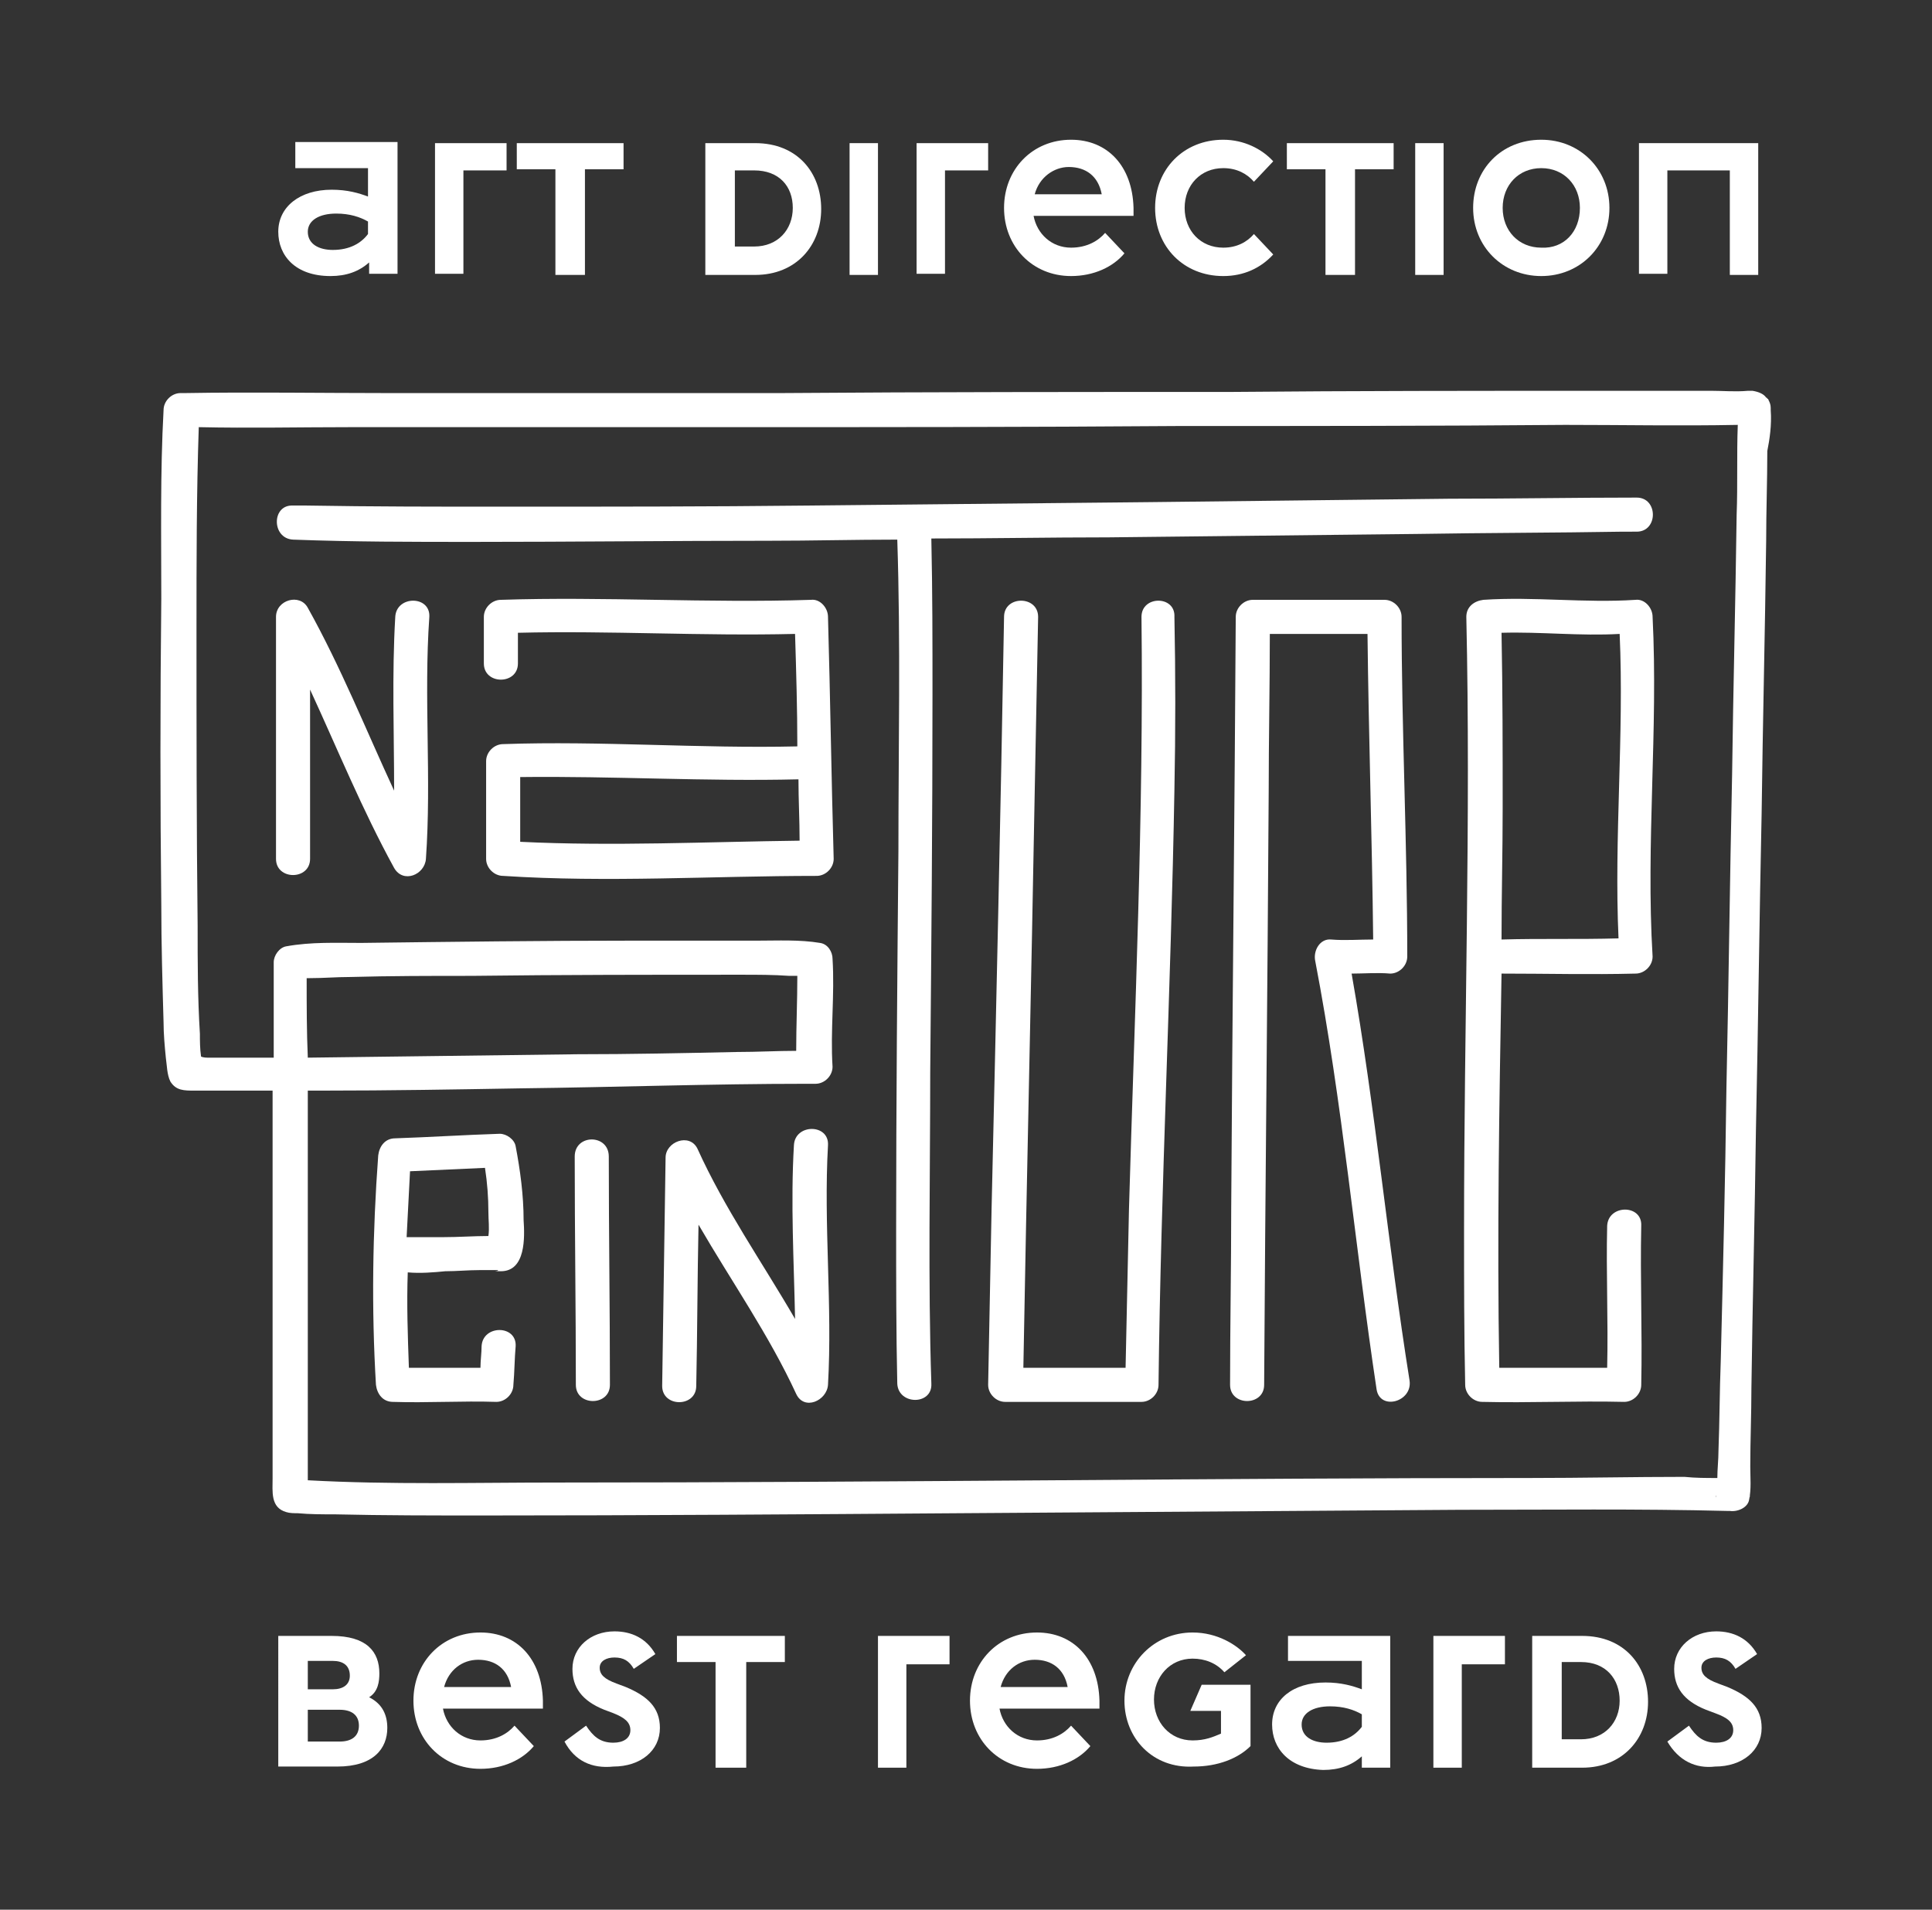 <svg xmlns="http://www.w3.org/2000/svg" xmlns:xlink="http://www.w3.org/1999/xlink" id="Calque_1" x="0px" y="0px" viewBox="0 0 170.1 168.1" style="enable-background:new 0 0 170.1 168.1;" xml:space="preserve"><rect x="0" y="0" width="170.1" height="168.1" fill="#333333" stroke="none"/><style type="text/css">	.st0{fill:#FFFFFF;}</style><g>	<g>		<path class="st0" d="M24.6,144h4.6c3.1,0,4.2,1.4,4.2,3.3c0,0.7-0.1,1.6-0.9,2.1c1.2,0.6,1.6,1.6,1.6,2.7c0,1.8-1.2,3.4-4.4,3.4   h-5.2V144z M27.1,146.2v2.5h2.2c0.9,0,1.5-0.4,1.5-1.2c0-0.9-0.6-1.3-1.5-1.3H27.1z M27.1,150.5v2.8h2.8c1.1,0,1.7-0.5,1.7-1.4   c0-0.9-0.6-1.4-1.7-1.4H27.1z"></path>		<path class="st0" d="M36.4,149.7c0-3.4,2.5-6,5.9-6c3.2,0,5.4,2.3,5.5,6v0.7H39c0.3,1.6,1.6,2.8,3.3,2.8c1.4,0,2.4-0.6,3-1.3   l1.7,1.8c-1,1.2-2.7,2-4.7,2C38.9,155.7,36.4,153.1,36.4,149.7z M39.1,148.5H45c-0.3-1.6-1.4-2.4-2.9-2.4   C40.7,146.1,39.5,147,39.1,148.5z"></path>		<path class="st0" d="M49.7,153.3l1.9-1.4c0.6,0.9,1.2,1.5,2.4,1.5c0.9,0,1.5-0.4,1.5-1.1c0-0.7-0.5-1.1-1.5-1.5l-0.8-0.3   c-2-0.8-2.8-2-2.8-3.6c0-1.9,1.6-3.3,3.7-3.3c1.5,0,2.8,0.6,3.6,2l-1.9,1.3c-0.4-0.7-0.9-1-1.7-1c-0.7,0-1.3,0.3-1.3,0.9   c0,0.6,0.4,1,1.5,1.4l0.8,0.3c1.9,0.8,3,1.8,3,3.6c0,2-1.7,3.4-4.1,3.4C52.1,155.7,50.6,155,49.7,153.3z"></path>		<path class="st0" d="M59.6,144h9.5v2.3h-3.4v9.3H63v-9.3h-3.4V144z"></path>		<path class="st0" d="M77.2,144h6.4v2.5h-3.8v9.1h-2.5V144z"></path>		<path class="st0" d="M85.4,149.7c0-3.4,2.5-6,5.9-6c3.2,0,5.4,2.3,5.5,6v0.7H88c0.3,1.6,1.6,2.8,3.3,2.8c1.4,0,2.4-0.6,3-1.3   l1.7,1.8c-1,1.2-2.7,2-4.7,2C87.9,155.7,85.4,153.1,85.4,149.7z M88.1,148.5H94c-0.3-1.6-1.4-2.4-2.9-2.4   C89.7,146.1,88.5,147,88.1,148.5z"></path>		<path class="st0" d="M99,149.7c0-3.3,2.6-6,6-6c2.2,0,3.9,1.1,4.7,2l-1.9,1.5c-0.7-0.8-1.7-1.2-2.8-1.2c-2,0-3.4,1.6-3.4,3.6   c0,2,1.4,3.6,3.4,3.6c1.1,0,1.8-0.3,2.5-0.6v-2h-2.7l1-2.3h4.3v5.4c-1.1,1.1-2.9,1.8-5,1.8C101.5,155.7,99,153,99,149.7z"></path>		<path class="st0" d="M112,151.8c0-2.2,1.8-3.7,4.7-3.7c1.4,0,2.4,0.3,3.2,0.6v-2.5h-6.5V144h9v11.6h-2.5v-1   c-0.9,0.8-2,1.2-3.4,1.2C113.5,155.7,112,153.9,112,151.8z M119.9,152v-1.1c-0.7-0.4-1.6-0.7-2.8-0.7c-1.5,0-2.5,0.6-2.5,1.6   c0,1.1,1,1.6,2.2,1.6C118.3,153.4,119.3,152.8,119.9,152z"></path>		<path class="st0" d="M126.1,144h6.4v2.5h-3.8v9.1h-2.5V144z"></path>		<path class="st0" d="M134.9,144h4.4c3.7,0,5.8,2.6,5.8,5.8s-2.2,5.8-5.8,5.8h-4.4V144z M137.5,146.4v6.7h1.7   c2.1,0,3.4-1.5,3.4-3.4s-1.2-3.4-3.4-3.4H137.5z"></path>		<path class="st0" d="M146.8,153.3l1.9-1.4c0.6,0.9,1.2,1.5,2.4,1.5c0.9,0,1.5-0.4,1.5-1.1c0-0.7-0.5-1.1-1.6-1.5l-0.8-0.3   c-2-0.8-2.8-2-2.8-3.6c0-1.9,1.6-3.3,3.7-3.3c1.5,0,2.8,0.6,3.6,2l-1.9,1.3c-0.4-0.7-0.9-1-1.7-1c-0.7,0-1.3,0.3-1.3,0.9   c0,0.6,0.4,1,1.5,1.4l0.8,0.3c1.9,0.8,3,1.8,3,3.6c0,2-1.7,3.4-4.1,3.4C149.3,155.7,147.8,155,146.8,153.3z"></path>	</g>	<g>		<path class="st0" d="M24.5,20.4c0-2.2,1.9-3.7,4.7-3.7c1.4,0,2.4,0.3,3.2,0.6v-2.5H26v-2.3h9v11.6h-2.5v-1c-0.9,0.8-2,1.2-3.4,1.2   C26,24.3,24.5,22.5,24.5,20.4z M32.4,20.6v-1.1c-0.7-0.4-1.6-0.7-2.8-0.7c-1.5,0-2.5,0.6-2.5,1.6c0,1.1,1,1.6,2.2,1.6   C30.8,22,31.8,21.4,32.4,20.6z"></path>		<path class="st0" d="M38.2,12.6h6.4V15h-3.8v9.1h-2.5V12.6z"></path>		<path class="st0" d="M45.4,12.6h9.5v2.3h-3.4v9.3h-2.6v-9.3h-3.4V12.6z"></path>		<path class="st0" d="M62.1,12.6h4.4c3.7,0,5.8,2.6,5.8,5.8s-2.2,5.8-5.8,5.8h-4.4V12.6z M64.7,15v6.7h1.7c2.1,0,3.4-1.5,3.4-3.4   S68.6,15,66.4,15H64.7z"></path>		<path class="st0" d="M74.8,12.6h2.5v11.6h-2.5V12.6z"></path>		<path class="st0" d="M80.6,12.6h6.4V15h-3.8v9.1h-2.5V12.6z"></path>		<path class="st0" d="M88.4,18.3c0-3.4,2.5-6,5.9-6c3.2,0,5.4,2.3,5.5,6V19H91c0.3,1.6,1.6,2.8,3.3,2.8c1.4,0,2.4-0.6,3-1.3   l1.7,1.8c-1,1.2-2.7,2-4.7,2C90.9,24.3,88.4,21.7,88.4,18.3z M91.1,17.1H97c-0.3-1.6-1.4-2.4-2.9-2.4   C92.8,14.7,91.5,15.6,91.1,17.1z"></path>		<path class="st0" d="M101.7,18.3c0-3.4,2.5-6,6-6c1.8,0,3.4,0.8,4.4,1.9l-1.7,1.8c-0.6-0.7-1.5-1.2-2.7-1.2c-2,0-3.4,1.5-3.4,3.5   s1.4,3.5,3.4,3.5c1.2,0,2.1-0.5,2.7-1.2l1.7,1.8c-1.1,1.2-2.6,1.9-4.4,1.9C104.2,24.3,101.7,21.7,101.7,18.3z"></path>		<path class="st0" d="M113.2,12.6h9.5v2.3h-3.4v9.3h-2.6v-9.3h-3.4V12.6z"></path>		<path class="st0" d="M124.6,12.6h2.5v11.6h-2.5V12.6z"></path>		<path class="st0" d="M129.7,18.3c0-3.4,2.5-6,6-6c3.4,0,6,2.6,6,6c0,3.4-2.6,6-6,6C132.3,24.3,129.7,21.7,129.7,18.3z M139.1,18.3   c0-2-1.4-3.5-3.4-3.5c-2,0-3.4,1.5-3.4,3.5s1.4,3.5,3.4,3.5C137.7,21.9,139.1,20.4,139.1,18.3z"></path>		<path class="st0" d="M152.2,15h-5.4v9.1h-2.5V12.6h10.5v11.6h-2.5V15z"></path>	</g>	<g>		<path class="st0" d="M144.1,46.8c1.9,0,1.9-3,0-3c-5.5,0-11,0.1-16.5,0.1c-8.8,0.1-17.6,0.2-26.4,0.3c-10,0.1-19.9,0.2-29.9,0.3   c-9,0.1-17.9,0.1-26.9,0.1c-5.8,0-11.6,0-17.4-0.1c-0.4,0-0.8,0-1.2,0c-1.9-0.1-1.9,2.9,0,3c5.3,0.2,10.5,0.2,15.8,0.2   c8.7,0,17.4-0.1,26.1-0.1c3.8,0,7.5-0.1,11.3-0.1c0,0,0,0,0,0c0.3,9.1,0.1,18.3,0.1,27.4c-0.1,11.1-0.2,22.2-0.2,33.3   c0,4.5,0,9.1,0.1,13.6c0.1,1.9,3.1,1.9,3,0c-0.3-9.1-0.1-18.3-0.1-27.4c0.1-11.1,0.2-22.2,0.2-33.3c0-4.5,0-9.1-0.1-13.6   c0,0,0,0,0-0.1c5.2,0,10.4-0.1,15.6-0.1c9.1-0.1,18.1-0.2,27.2-0.3c6-0.1,12.1-0.1,18.1-0.2C143.3,46.8,143.7,46.8,144.1,46.8z"></path>		<path class="st0" d="M34.8,54.3c-0.3,5.1-0.1,10.2-0.1,15.3c-2.5-5.4-4.7-10.9-7.6-16.1c-0.7-1.3-2.8-0.7-2.8,0.8   c0,7.1,0,14.2,0,21.3c0,1.9,3,1.9,3,0c0-5,0-9.9,0-14.9c2.4,5.2,4.6,10.6,7.4,15.7c0.8,1.4,2.7,0.6,2.8-0.8   c0.5-7.1-0.2-14.2,0.3-21.3C37.9,52.4,34.9,52.4,34.8,54.3z"></path>		<path class="st0" d="M72.9,100.8c0.1-1.9-2.9-1.9-3,0c-0.3,5.1,0,10.2,0.1,15.3c-2.9-5-6.2-9.7-8.6-15c-0.7-1.4-2.8-0.6-2.8,0.8   c-0.1,6.7-0.2,13.4-0.3,20.1c0,1.9,3,1.9,3,0c0.1-4.7,0.1-9.5,0.2-14.2c2.9,5,6.2,9.7,8.6,14.9c0.7,1.5,2.7,0.6,2.8-0.8   C73.3,114.9,72.5,107.8,72.9,100.8z"></path>		<path class="st0" d="M50.6,101.8c0,6.7,0.1,13.4,0.1,20.1c0,1.9,3,1.9,3,0c0-6.7-0.1-13.4-0.1-20.1   C53.6,99.8,50.6,99.8,50.6,101.8z"></path>		<path class="st0" d="M44.1,111.9c2.2,0,2.1-3,2-4.5c0-2.2-0.3-4.4-0.7-6.5c-0.1-0.6-0.8-1.1-1.4-1.1c-3.1,0.1-6.2,0.3-9.2,0.4   c-0.9,0-1.4,0.7-1.5,1.5c-0.5,6.8-0.6,13.5-0.2,20.2c0.1,0.8,0.6,1.5,1.5,1.5c3,0.1,6.1-0.1,9.1,0c0.8,0,1.5-0.7,1.5-1.5   c0.1-1.1,0.1-2.3,0.2-3.4c0.1-1.9-2.9-1.9-3,0c0,0.6-0.1,1.3-0.1,1.9c-2.1,0-4.2,0-6.3,0c-0.1-2.8-0.2-5.6-0.1-8.4   c1.1,0.1,2.3,0,3.3-0.1c1,0,2-0.1,3-0.1c0.4,0,0.8,0,1.1,0c0.2,0,0.3,0,0.5,0C44.1,111.9,43,111.9,44.1,111.9z M35.3,108.9   C35.3,108.9,35.3,108.9,35.3,108.9L35.3,108.9z M39,108.9c-0.9,0-1.7,0-2.6,0c-0.2,0-0.4,0-0.6,0c0.1-1.9,0.2-3.9,0.3-5.8   c2.2-0.1,4.4-0.2,6.6-0.3c0.2,1.3,0.3,2.6,0.3,3.9c0,0.7,0.1,1.4,0,2.1C41.7,108.8,40.4,108.9,39,108.9z M43,109.4   C43,109.7,43,109.4,43,109.4L43,109.4z"></path>		<path class="st0" d="M155.9,36.1c0,0,0-0.1,0-0.2c0,0,0,0,0,0c0,0,0,0,0,0c0-0.3-0.1-0.5-0.2-0.7c0,0,0-0.1-0.1-0.1   c0,0,0-0.1-0.1-0.1c-0.2-0.3-0.6-0.5-1.2-0.6c0,0,0,0,0,0c-0.2,0-0.3,0-0.4,0c-1.1,0.1-2.2,0-3.2,0c-3.3,0-6.5,0-9.8,0   c-10.8,0-21.7,0-32.5,0.1c-13.2,0-26.4,0-39.6,0.1c-11.6,0-23.1,0-34.7,0c-5.9,0-11.9-0.1-17.8,0c-0.1,0-0.3,0-0.4,0   c-0.8,0-1.5,0.7-1.5,1.5c-0.3,5.5-0.2,11.1-0.2,16.6c-0.1,9-0.1,18,0,26.9c0,3.5,0.1,6.9,0.2,10.4c0,1,0.1,2.1,0.2,3.1   c0.1,0.7,0.1,1.5,0.4,2.1c0.5,0.8,1.2,0.8,2.1,0.8c1.1,0,2.3,0,3.4,0c1.2,0,2.3,0,3.5,0c0,11.4,0,22.7,0,34.1c0,1.2-0.2,2.6,1.2,3   c0.3,0.1,0.7,0.1,1,0.1c1.1,0.1,2.2,0.1,3.3,0.1c4.3,0.1,8.7,0.1,13,0.1c14,0,28-0.1,42-0.2c14.7-0.1,29.3-0.2,44-0.3   c7.9,0,15.7-0.1,23.6,0.1c0,0,0,0,0,0c0,0,0,0,0,0c0,0,0,0,0.1,0c0.2,0,0.2,0,0.1,0c0.7,0.1,1.6-0.3,1.7-1c0.2-0.9,0.1-2,0.1-2.9   c0-2.3,0.1-4.6,0.1-6.9c0.1-7.6,0.3-15.2,0.4-22.8c0.2-9.3,0.3-18.5,0.5-27.8c0.1-8,0.3-16,0.4-24c0-2.6,0.1-5.3,0.1-7.9   C155.8,38.7,156,37.4,155.9,36.1z M134.8,130.1c-14,0-28,0.1-42,0.2c-14.6,0.1-29.2,0.2-43.8,0.2c-7.3,0-14.6,0.2-21.9-0.2   c0-0.2,0-0.3,0-0.4c0-2.1,0-4.2,0-6.3c0-4.7,0-9.5,0-14.2c0-4.5,0-8.9,0-13.4c0.5,0,0.9,0,1.4,0c5.8,0,11.6-0.1,17.4-0.2   c8.4-0.1,16.7-0.4,25.1-0.4c0.3,0,0.5,0,0.8,0c0.8,0,1.5-0.7,1.5-1.5c-0.2-3.2,0.2-6.3,0-9.5c0-0.6-0.4-1.3-1.1-1.4   c-1.8-0.3-3.7-0.2-5.5-0.2c-3.6,0-7.2,0-10.9,0c-8,0-16,0.1-24,0.2c-2.2,0-4.4-0.1-6.6,0.3c-0.6,0.1-1.1,0.8-1.1,1.4   c0,2.8,0,5.6,0,8.4c-1.9,0-3.9,0-5.8,0c-0.1,0-0.4,0-0.6-0.1c-0.1-0.7-0.1-1.4-0.1-2c-0.2-3.2-0.2-6.3-0.2-9.5   c-0.1-8.7-0.1-17.5-0.1-26.2c0-5.9,0-11.8,0.2-17.7c4.5,0.1,8.9,0,13.4,0c11.1,0,22.1,0,33.2,0c13.2,0,26.4,0,39.6-0.1   c11.4,0,22.7,0,34.1-0.1c5,0,10.1,0.1,15.2,0c-0.1,2.6,0,5.3-0.1,7.9c-0.1,7.6-0.3,15.2-0.4,22.9c-0.2,9.2-0.3,18.4-0.5,27.6   c-0.1,8-0.3,16-0.5,24c-0.1,2.6-0.1,5.3-0.2,7.9c0,0.8-0.1,1.6-0.1,2.4c-1,0-1.9,0-2.9-0.1C143.7,130,139.3,130.1,134.8,130.1z    M27,86.2c0,0,0-0.1,0-0.1c0.1,0,0.2,0,0.3,0c1.2,0,2.3-0.1,3.5-0.1c3.6-0.1,7.1-0.1,10.7-0.1c7.9-0.1,15.9-0.1,23.8-0.1   c1.4,0,2.8,0,4.2,0.1c0.2,0,0.5,0,0.7,0c0,2.2-0.1,4.4-0.1,6.6c-1.7,0-3.4,0.1-5.2,0.1c-4.7,0.1-9.4,0.2-14.1,0.2   C42.9,92.9,35,93,27.1,93.1C27,90.8,27,88.5,27,86.2z M151.1,131.6C151.1,131.8,151,131.9,151.1,131.6L151.1,131.6z M154,131.4   C154,131.4,154,131.4,154,131.4C154.1,132.1,154.1,131.7,154,131.4z"></path>		<path class="st0" d="M152.3,133.2c-0.1,0-0.1,0-0.2,0C152.2,133.2,152.3,133.2,152.3,133.2z"></path>		<path class="st0" d="M100.5,54.3c0.2,17.4-0.6,34.7-1.1,52.1c-0.1,4.7-0.2,9.3-0.3,14c-3,0-6,0-9,0c0.3-16.9,0.7-33.8,1-50.7   c0.1-5.1,0.2-10.3,0.3-15.4c0-1.9-3-1.9-3,0c-0.3,17.4-0.7,34.8-1.1,52.2c-0.1,5.1-0.2,10.3-0.3,15.4c0,0.8,0.7,1.5,1.5,1.5   c4,0,8,0,12,0c0.8,0,1.5-0.7,1.5-1.5c0.2-17.5,1.1-34.9,1.4-52.4c0.1-5.1,0.1-10.2,0-15.2C103.5,52.4,100.5,52.4,100.5,54.3z"></path>		<path class="st0" d="M119,85.7c1.1,0,2.3-0.1,3.4,0c0.8,0,1.5-0.7,1.5-1.5c0-10-0.5-19.9-0.5-29.9c0-0.8-0.7-1.5-1.5-1.5   c-3.9,0-7.7,0-11.6,0c-0.8,0-1.5,0.7-1.5,1.5c-0.1,17.4-0.3,34.7-0.4,52.1c0,5.2-0.1,10.4-0.1,15.5c0,1.9,3,1.9,3,0   c0.1-17.4,0.3-34.7,0.4-52.1c0-4.7,0.1-9.4,0.1-14c2.9,0,5.7,0,8.6,0c0.1,9,0.4,17.9,0.5,26.9c-1.2,0-2.5,0.1-3.7,0   c-1-0.1-1.6,1-1.4,1.9c2.4,12.5,3.5,25.1,5.4,37.7c0.3,1.9,3.2,1.1,2.9-0.8C122.2,109.6,121.1,97.6,119,85.7z"></path>		<path class="st0" d="M145.5,54.3c0-0.8-0.7-1.6-1.5-1.5c-4.5,0.3-8.9-0.3-13.4,0c-0.8,0.1-1.5,0.6-1.5,1.5   c0.4,18-0.2,35.9-0.2,53.9c0,4.6,0,9.1,0.1,13.7c0,0.8,0.7,1.5,1.5,1.5c4.2,0.1,8.3-0.1,12.5,0c0.8,0,1.5-0.7,1.5-1.5   c0.1-4.7-0.1-9.3,0-14c0.1-1.9-2.9-1.9-3,0c-0.1,4.2,0.1,8.3,0,12.5c-3.2,0-6.4,0-9.5,0c-0.2-11.6,0-23.2,0.2-34.7   c3.9,0,7.9,0.1,11.8,0c0.8,0,1.5-0.7,1.5-1.5C144.9,74.2,146,64.3,145.5,54.3z M132.2,82.7c0-3.9,0.1-7.7,0.1-11.6   c0-5.1,0-10.3-0.1-15.4c3.5-0.1,6.9,0.3,10.4,0.1c0.4,8.9-0.5,17.9-0.1,26.8C139,82.7,135.6,82.6,132.2,82.7z"></path>		<path class="st0" d="M71.4,52.8c-9.1,0.3-18.2-0.3-27.3,0c-0.8,0-1.5,0.7-1.5,1.5c0,1.4,0,2.8,0,4.1c0,1.9,3,1.9,3,0   c0-0.9,0-1.8,0-2.7c8.1-0.2,16.2,0.3,24.4,0.1c0.1,3.3,0.2,6.6,0.2,9.9c-8.6,0.2-17.3-0.5-25.9-0.2c-0.8,0-1.5,0.7-1.5,1.5   c0,2.9,0,5.7,0,8.6c0,0.8,0.7,1.5,1.5,1.5c9.2,0.6,18.4,0,27.6,0c0.8,0,1.5-0.7,1.5-1.5c-0.2-7.1-0.3-14.2-0.5-21.3   C72.9,53.5,72.2,52.7,71.4,52.8z M45.8,74.1c0-1.9,0-3.8,0-5.7c8.2-0.1,16.3,0.4,24.5,0.2c0,1.8,0.1,3.6,0.1,5.4   C62.2,74.1,54,74.5,45.8,74.1z"></path>	</g></g></svg>